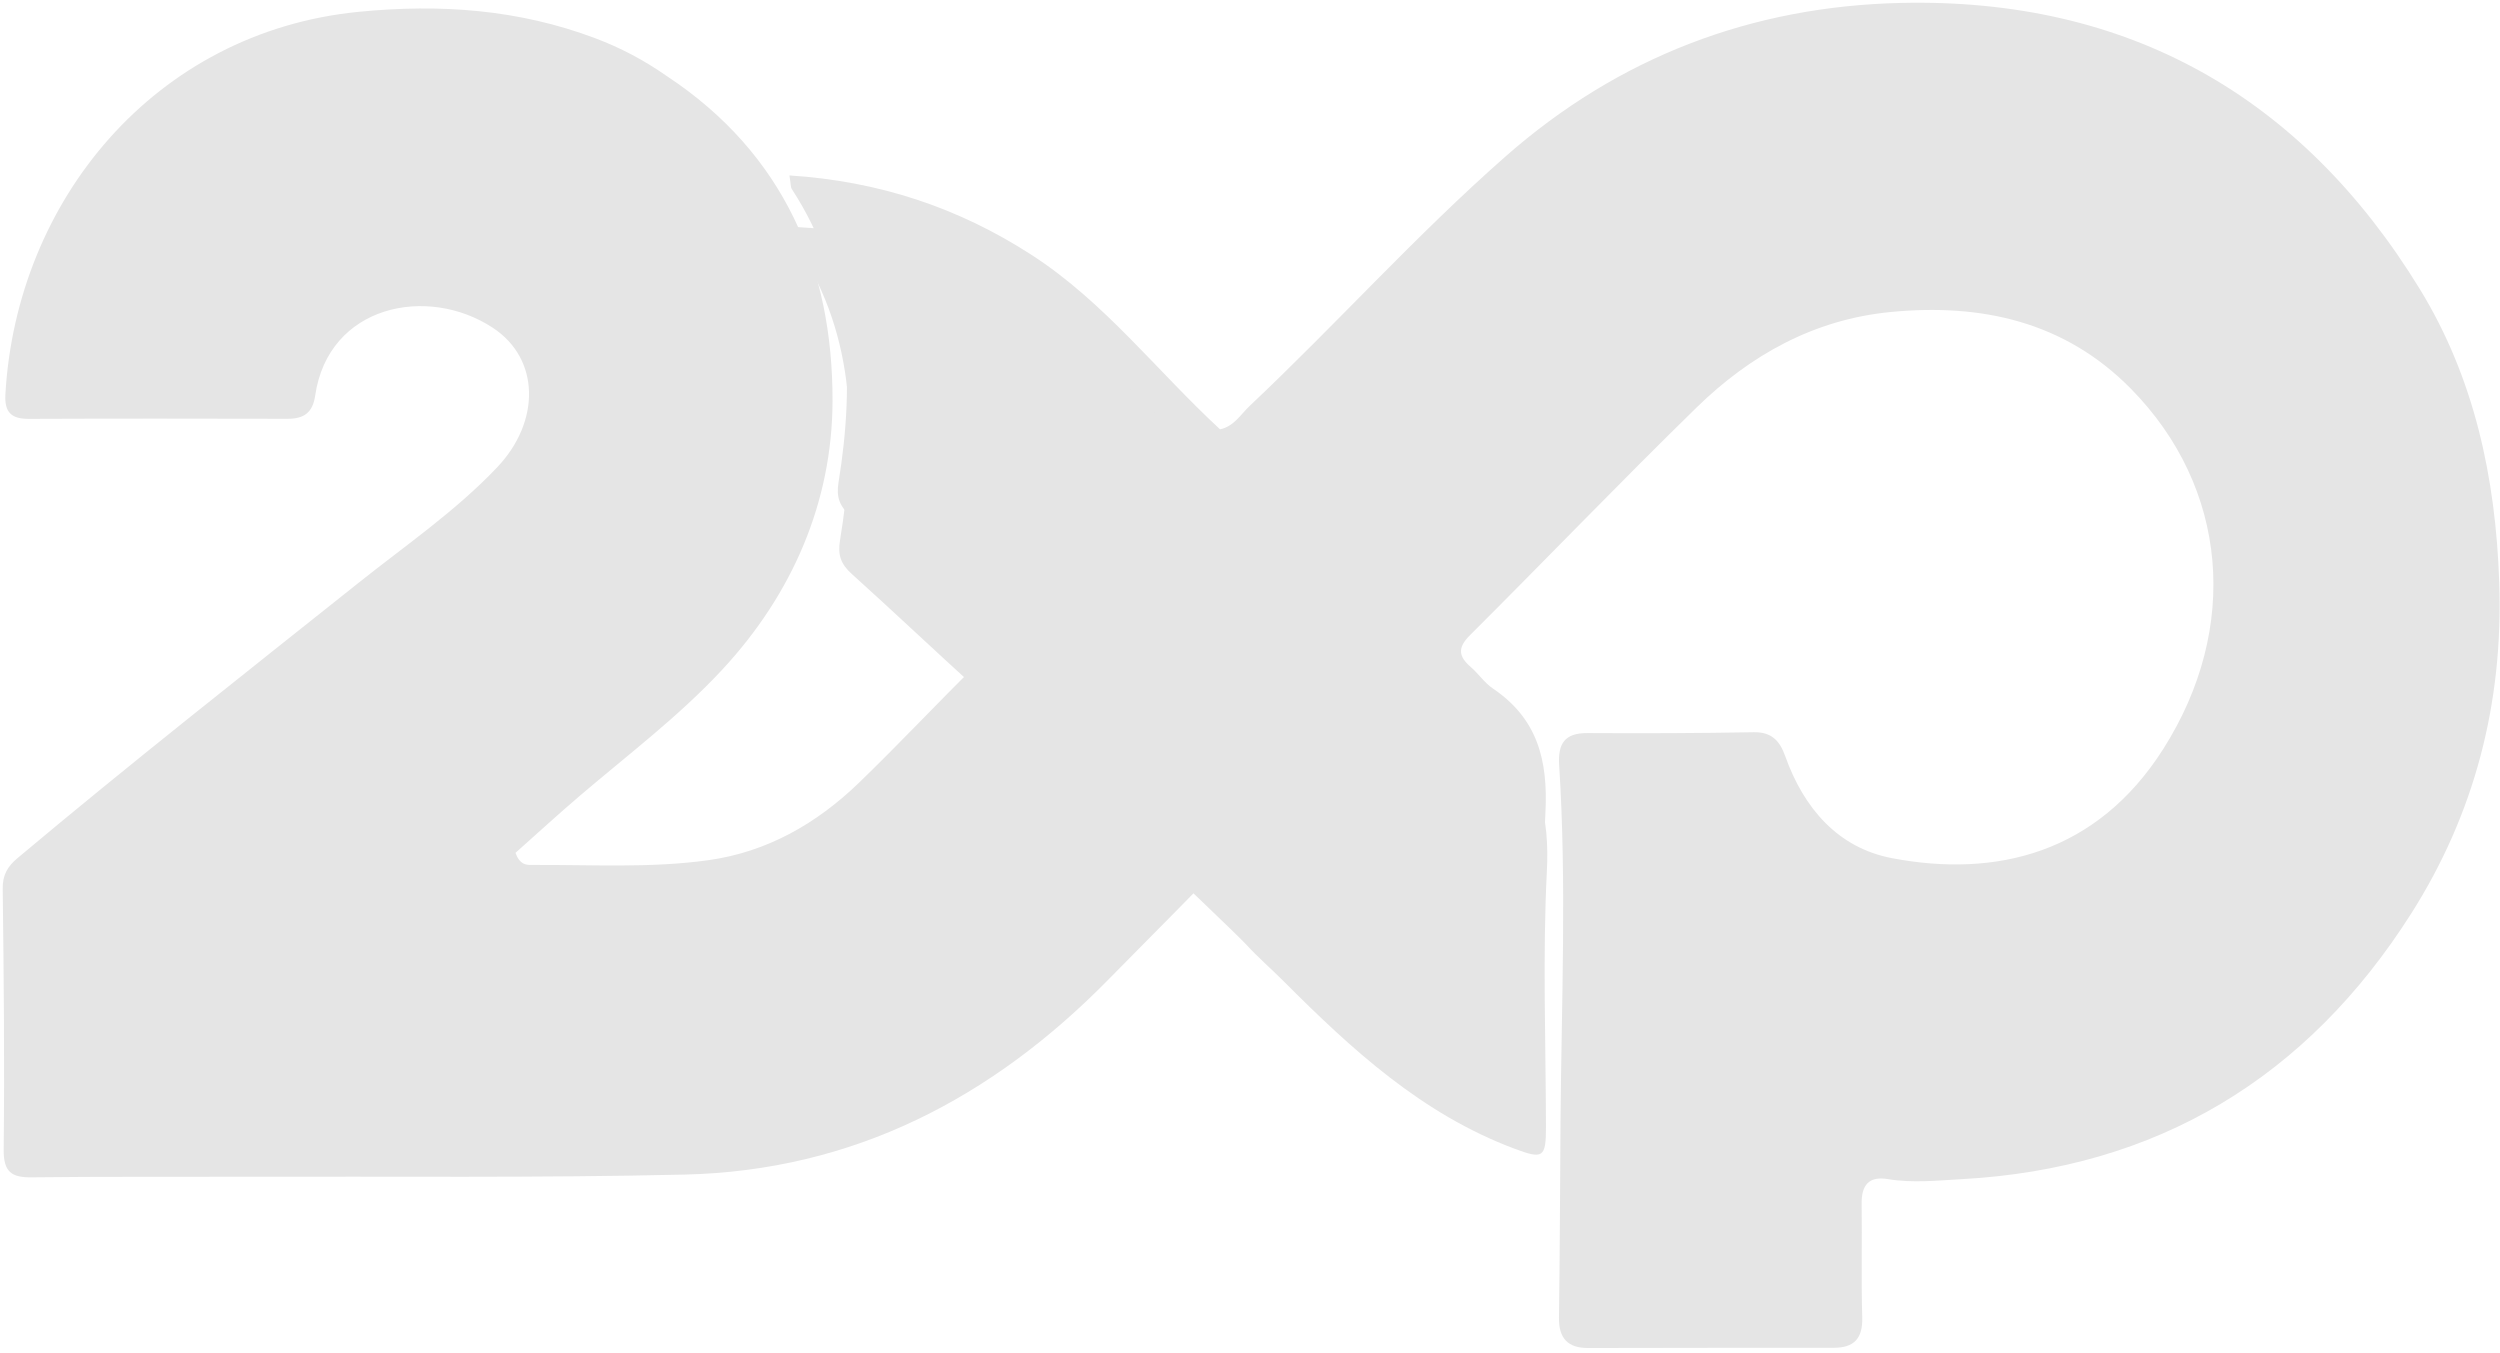 <svg width="390" height="211" viewBox="0 0 390 211" fill="none" xmlns="http://www.w3.org/2000/svg">
<path d="M104.046 11.885C122.352 23.973 129.937 41.931 129.874 62.587C129.826 78.281 123.64 92.656 112.674 104.463C105.904 111.752 98.003 117.7 90.488 124.113C87 127.089 83.621 130.194 80.415 133.044C81.078 134.881 82.048 134.94 82.977 134.934C92.16 134.874 101.376 135.464 110.509 134.189C119.656 132.913 127.384 128.494 133.97 122.137C140.224 116.102 146.164 109.738 152.367 103.648C154.452 101.602 154.143 100.184 152.154 98.38C145.619 92.454 139.216 86.381 132.664 80.475C131 78.975 130.43 77.593 130.81 75.251C133.409 59.211 132.725 43.646 123.521 29.489C123.327 29.19 123.378 28.729 123.153 27.367C137.051 28.261 149.458 32.353 160.926 39.765C172.283 47.105 180.489 57.885 190.328 66.974C192.503 66.519 193.543 64.649 194.952 63.32C208.468 50.569 220.901 36.684 234.868 24.402C252.547 8.856 273.297 0.984 296.554 0.456C331.903 -0.345 359.053 14.945 377.529 45.159C385.974 58.97 389.317 74.431 389.883 90.853C390.534 109.722 386.023 126.952 376.156 142.502C359.892 168.133 336.476 182.283 306.047 183.948C302.196 184.159 298.356 184.583 294.501 183.939C291.552 183.446 290.375 184.867 290.416 187.789C290.498 193.7 290.337 199.616 290.509 205.524C290.605 208.819 289.213 210.253 286.081 210.254C273.297 210.262 260.514 210.255 247.73 210.29C244.526 210.298 243.154 208.706 243.2 205.558C243.348 195.353 243.362 185.143 243.441 174.939C243.586 156.422 244.412 137.888 243.23 119.376C243.014 115.996 244.091 114.339 247.635 114.361C256.281 114.412 264.929 114.383 273.573 114.227C276.36 114.177 277.633 115.543 278.493 117.957C281.382 126.072 286.712 132.265 295.137 133.872C311.376 136.97 327.127 133.134 337.48 116.825C349.458 97.954 347.58 76.048 332.43 60.652C322.103 50.158 309.102 47.297 294.93 48.674C283.013 49.833 273.068 55.368 264.656 63.581C252.698 75.258 241.112 87.323 229.278 99.131C227.333 101.071 227.548 102.423 229.438 104.054C230.649 105.099 231.579 106.523 232.884 107.403C239.834 112.092 241.506 118.545 241.087 126.774C240.411 140.042 240.916 153.372 240.944 166.676C240.954 171.578 240.475 171.785 235.999 170.109C221.598 164.716 210.606 154.61 199.979 143.958C198.09 142.064 196.054 140.313 194.249 138.343C191.774 135.642 189.524 135.933 187.118 138.404C182.451 143.196 177.708 147.91 173.029 152.689C154.791 171.319 133.09 182.617 106.841 183.233C83.951 183.77 61.042 183.502 38.142 183.573C27.088 183.608 16.034 183.53 4.981 183.665C1.808 183.704 0.536 182.854 0.574 179.329C0.721 165.762 0.592 152.191 0.423 138.623C0.397 136.462 1.201 135.151 2.738 133.86C20.233 119.173 38.184 105.064 56.042 90.835C63.344 85.016 71.097 79.718 77.565 72.895C84.345 65.743 84.243 55.975 76.883 51.135C66.657 44.411 51.207 47.61 49.166 61.725C48.772 64.447 47.338 65.337 44.846 65.332C31.404 65.305 17.962 65.285 4.52 65.343C1.807 65.354 0.681 64.37 0.842 61.519C2.551 31.344 24.108 4.972 55.978 1.841C68.673 0.593 80.907 1.46 92.875 5.972C96.769 7.441 100.404 9.339 104.046 11.885Z" fill="#E5E5E5"/>
<g filter="url(#filter0_d_114_1500)">
<path d="M132.891 81.55C139.443 87.456 145.847 93.529 152.381 99.455C156.686 103.36 192.001 136.718 194.476 139.419C196.281 141.389 198.318 143.14 200.206 145.033C210.833 155.686 221.825 165.792 236.227 171.184C240.702 172.86 241.181 172.654 241.171 167.751C241.144 154.448 240.638 141.118 241.314 127.85C241.733 119.621 240.237 112.026 233.287 107.338L170.173 46.815C149.497 28.442 137.278 28.256 123.381 27.362C123.605 28.724 124.275 30.305 124.469 30.604C133.673 44.761 133.636 60.287 131.037 76.327C130.658 78.669 131.227 80.05 132.891 81.55Z" fill="#E5E5E5"/>
</g>
<defs>
<filter id="filter0_d_114_1500" x="112.581" y="24.562" width="139.598" height="166.37" filterUnits="userSpaceOnUse" color-interpolation-filters="sRGB">
<feFlood flood-opacity="0" result="BackgroundImageFix"/>
<feColorMatrix in="SourceAlpha" type="matrix" values="0 0 0 0 0 0 0 0 0 0 0 0 0 0 0 0 0 0 127 0" result="hardAlpha"/>
<feOffset dy="8"/>
<feGaussianBlur stdDeviation="5.4"/>
<feComposite in2="hardAlpha" operator="out"/>
<feColorMatrix type="matrix" values="0 0 0 0 0 0 0 0 0 0 0 0 0 0 0 0 0 0 0.44 0"/>
<feBlend mode="normal" in2="BackgroundImageFix" result="effect1_dropShadow_114_1500"/>
<feBlend mode="normal" in="SourceGraphic" in2="effect1_dropShadow_114_1500" result="shape"/>
</filter>
</defs>
</svg>
